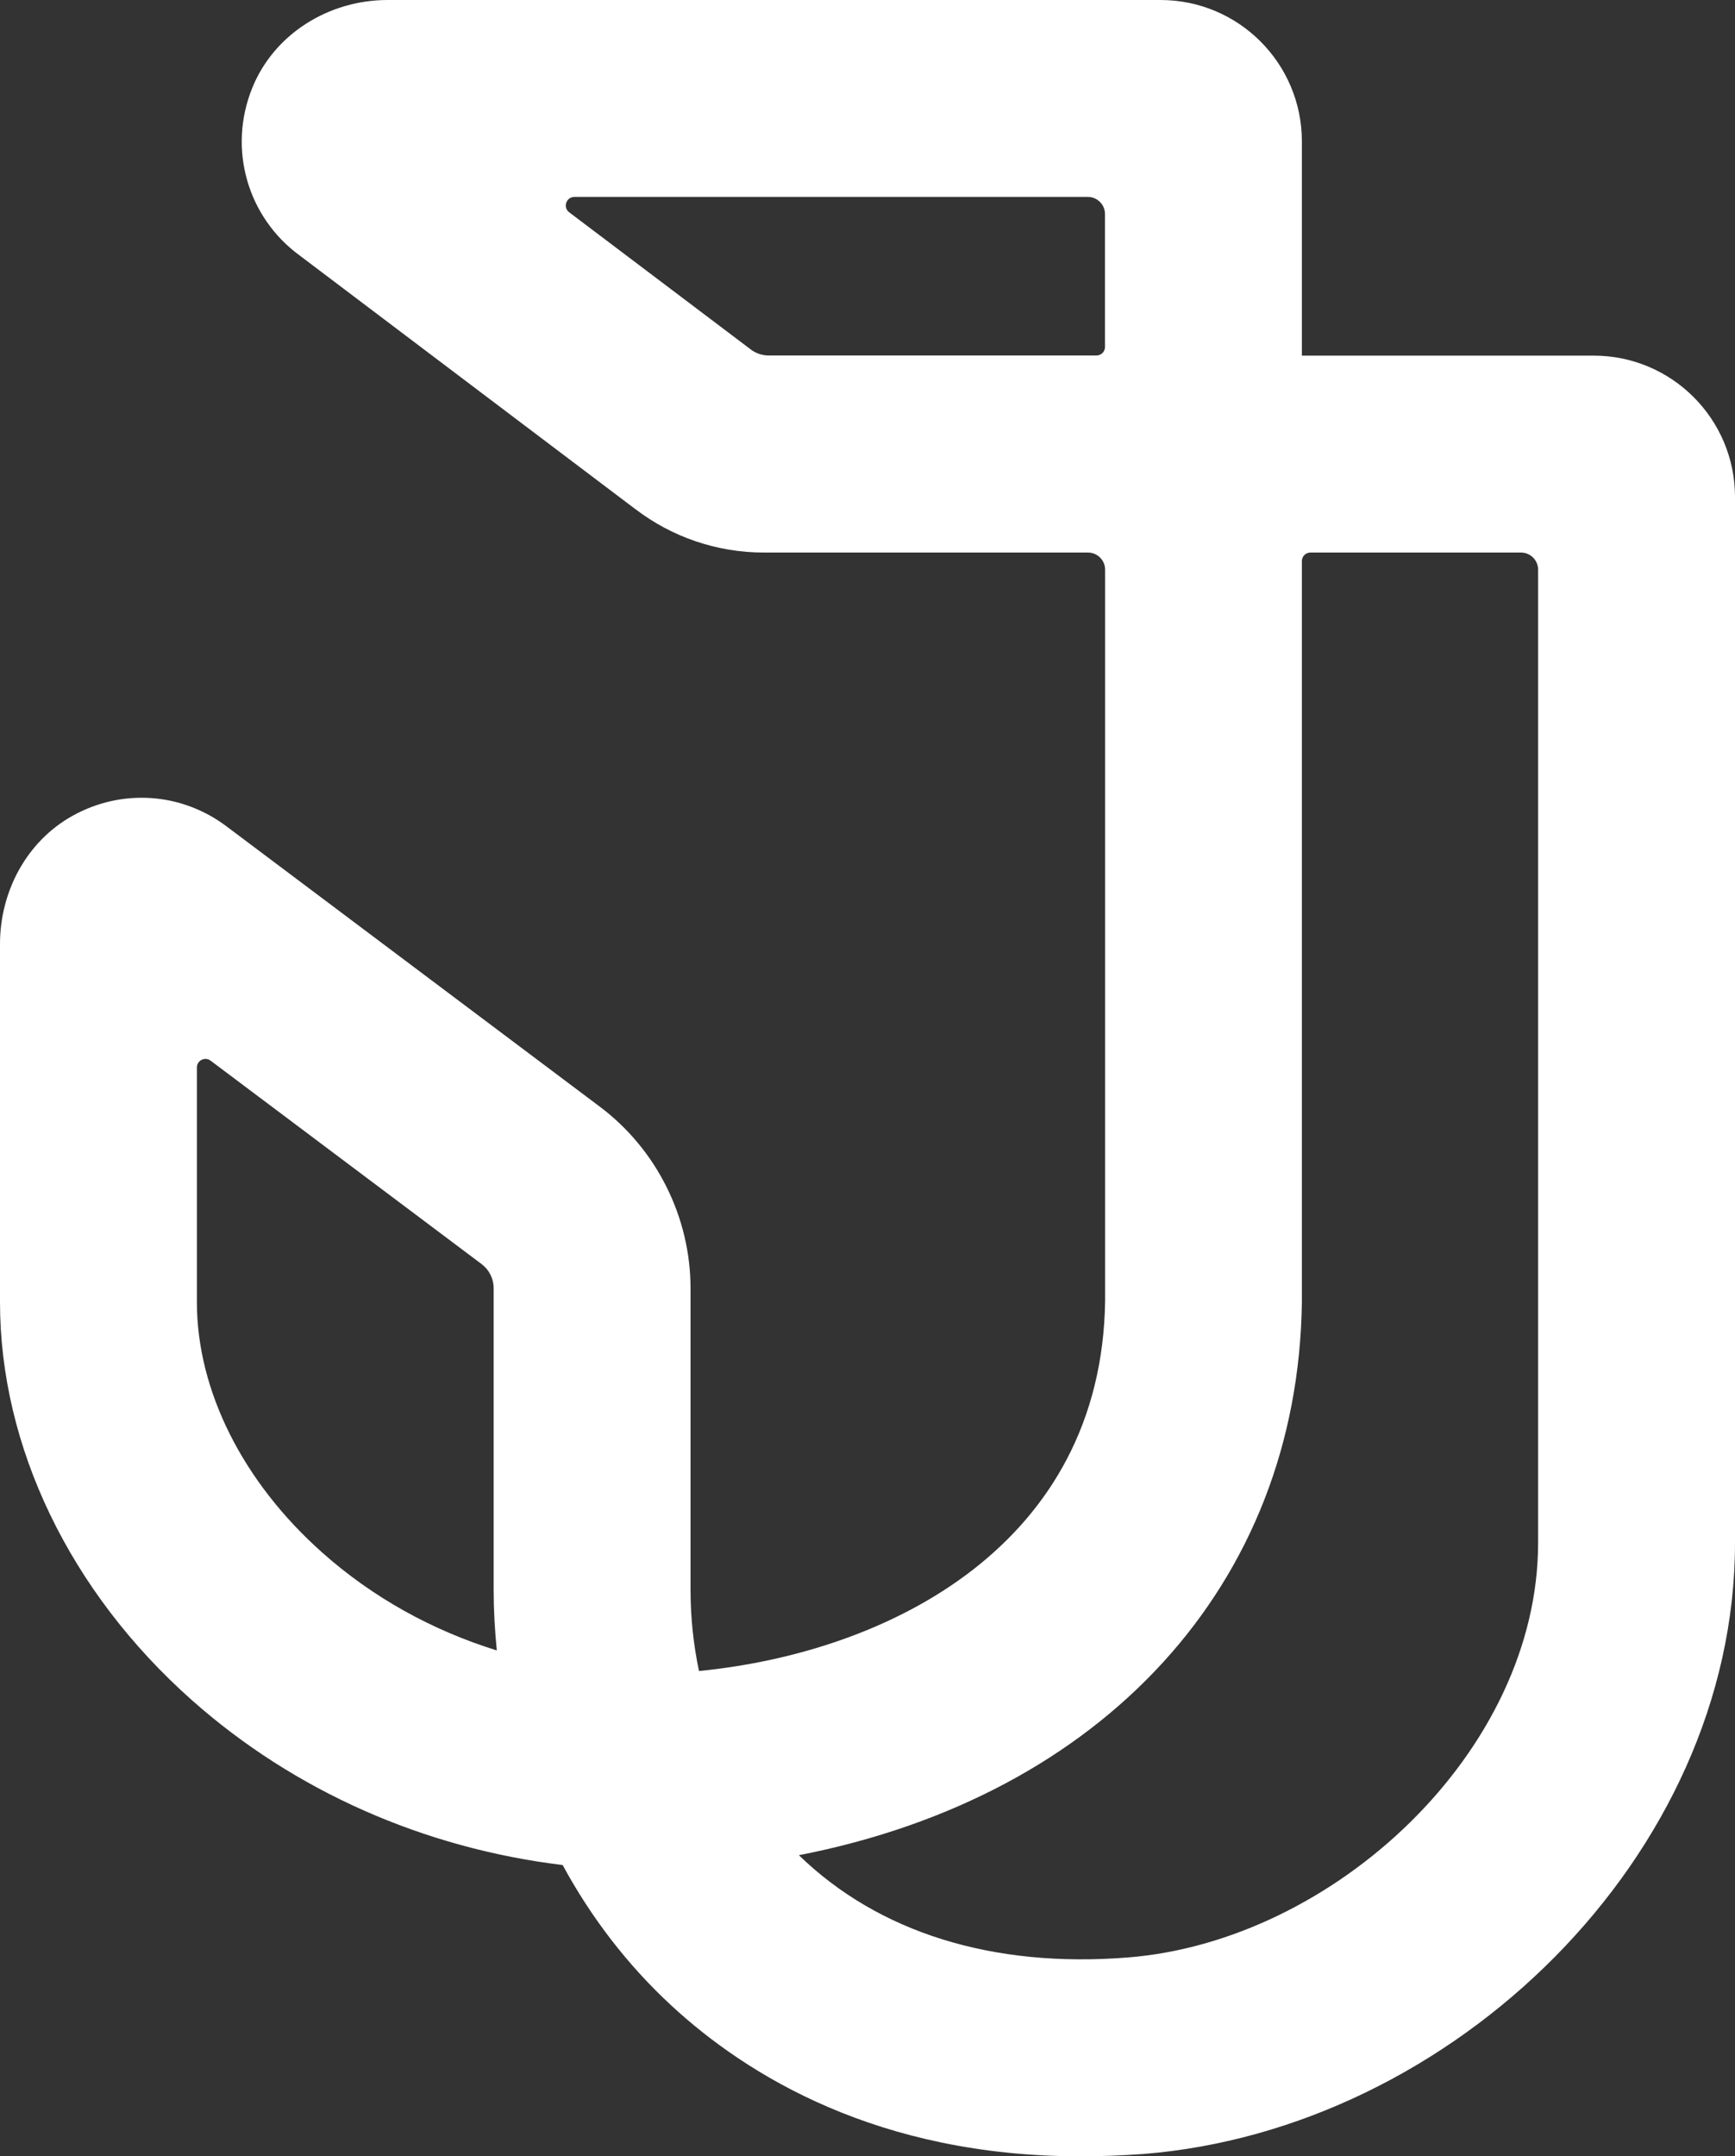 <?xml version="1.0" encoding="utf-8"?>
<!-- Generator: Adobe Illustrator 23.0.4, SVG Export Plug-In . SVG Version: 6.00 Build 0)  -->
<svg version="1.1" id="レイヤー_1" xmlns="http://www.w3.org/2000/svg" xmlns:xlink="http://www.w3.org/1999/xlink" x="0px"
	 y="0px" viewBox="0 0 137.56 170.93" enable-background="new 0 0 137.56 170.93" xml:space="preserve">
<rect x="0" y="0" width="137.56" height="170.93" fill="#333333" stroke="none"/>
<path fill="#FFFFFF" d="M85.66,170.93c-15.97,0-26.38-6.35-32.45-11.97c-3.46-3.2-6.35-6.97-8.6-11.12
	c-10.96-1.33-21.24-5.83-29.41-13.08C5.54,126.18,0,114.68,0,103.22l0-28.39c0-4.15,2.1-8.12,5.73-10.15
	c3.92-2.19,8.65-1.86,12.21,0.81l29.61,22.23c4.51,3.38,7.2,8.77,7.2,14.41v23.9c0,2.19,0.23,4.34,0.67,6.43l0,0
	c15.19-1.5,31.93-10.08,32.2-29.35l0-57.95c0-0.75-0.61-1.36-1.36-1.36l-25.7,0c-3.68,0-7.27-1.21-10.19-3.45l-0.02-0.01
	L23.77,20.26c-4.14-3.02-5.73-8.45-3.77-13.29C21.74,2.67,26.09,0,30.73,0l61.28,0c6.19,0,11.21,5.02,11.21,11.21v16.98h23.13
	c6.19,0,11.21,5.02,11.21,11.21v82.9c0,24.8-22.39,46.53-46.97,48.45C88.89,170.87,87.25,170.93,85.66,170.93z M63.34,147.06
	L63.34,147.06c6.33,6.14,15.35,8.95,26.04,8.11c16.35-1.27,32.57-16.33,32.57-32.88V45.16c0-0.75-0.61-1.36-1.36-1.36H103.9
	c-0.38,0-0.68,0.3-0.68,0.68v58.74C102.92,125.62,87.44,142.37,63.34,147.06z M16.7,84.08c-0.45-0.34-1.09-0.02-1.09,0.54v18.59
	c0,7.01,3.63,14.26,9.96,19.88c3.98,3.54,8.7,6.15,13.82,7.74c-0.16-1.59-0.25-3.19-0.25-4.81v-23.9c0-0.76-0.36-1.47-0.96-1.92
	L16.7,84.08z M59.63,27.78c0.4,0.26,0.85,0.4,1.33,0.4h25.97c0.38,0,0.68-0.3,0.68-0.68V16.97c0-0.75-0.61-1.36-1.36-1.36H45.54
	c-0.65,0-0.93,0.83-0.41,1.22L59.63,27.78z M92.01,15.61h0.01H92.01z"/>
</svg>
